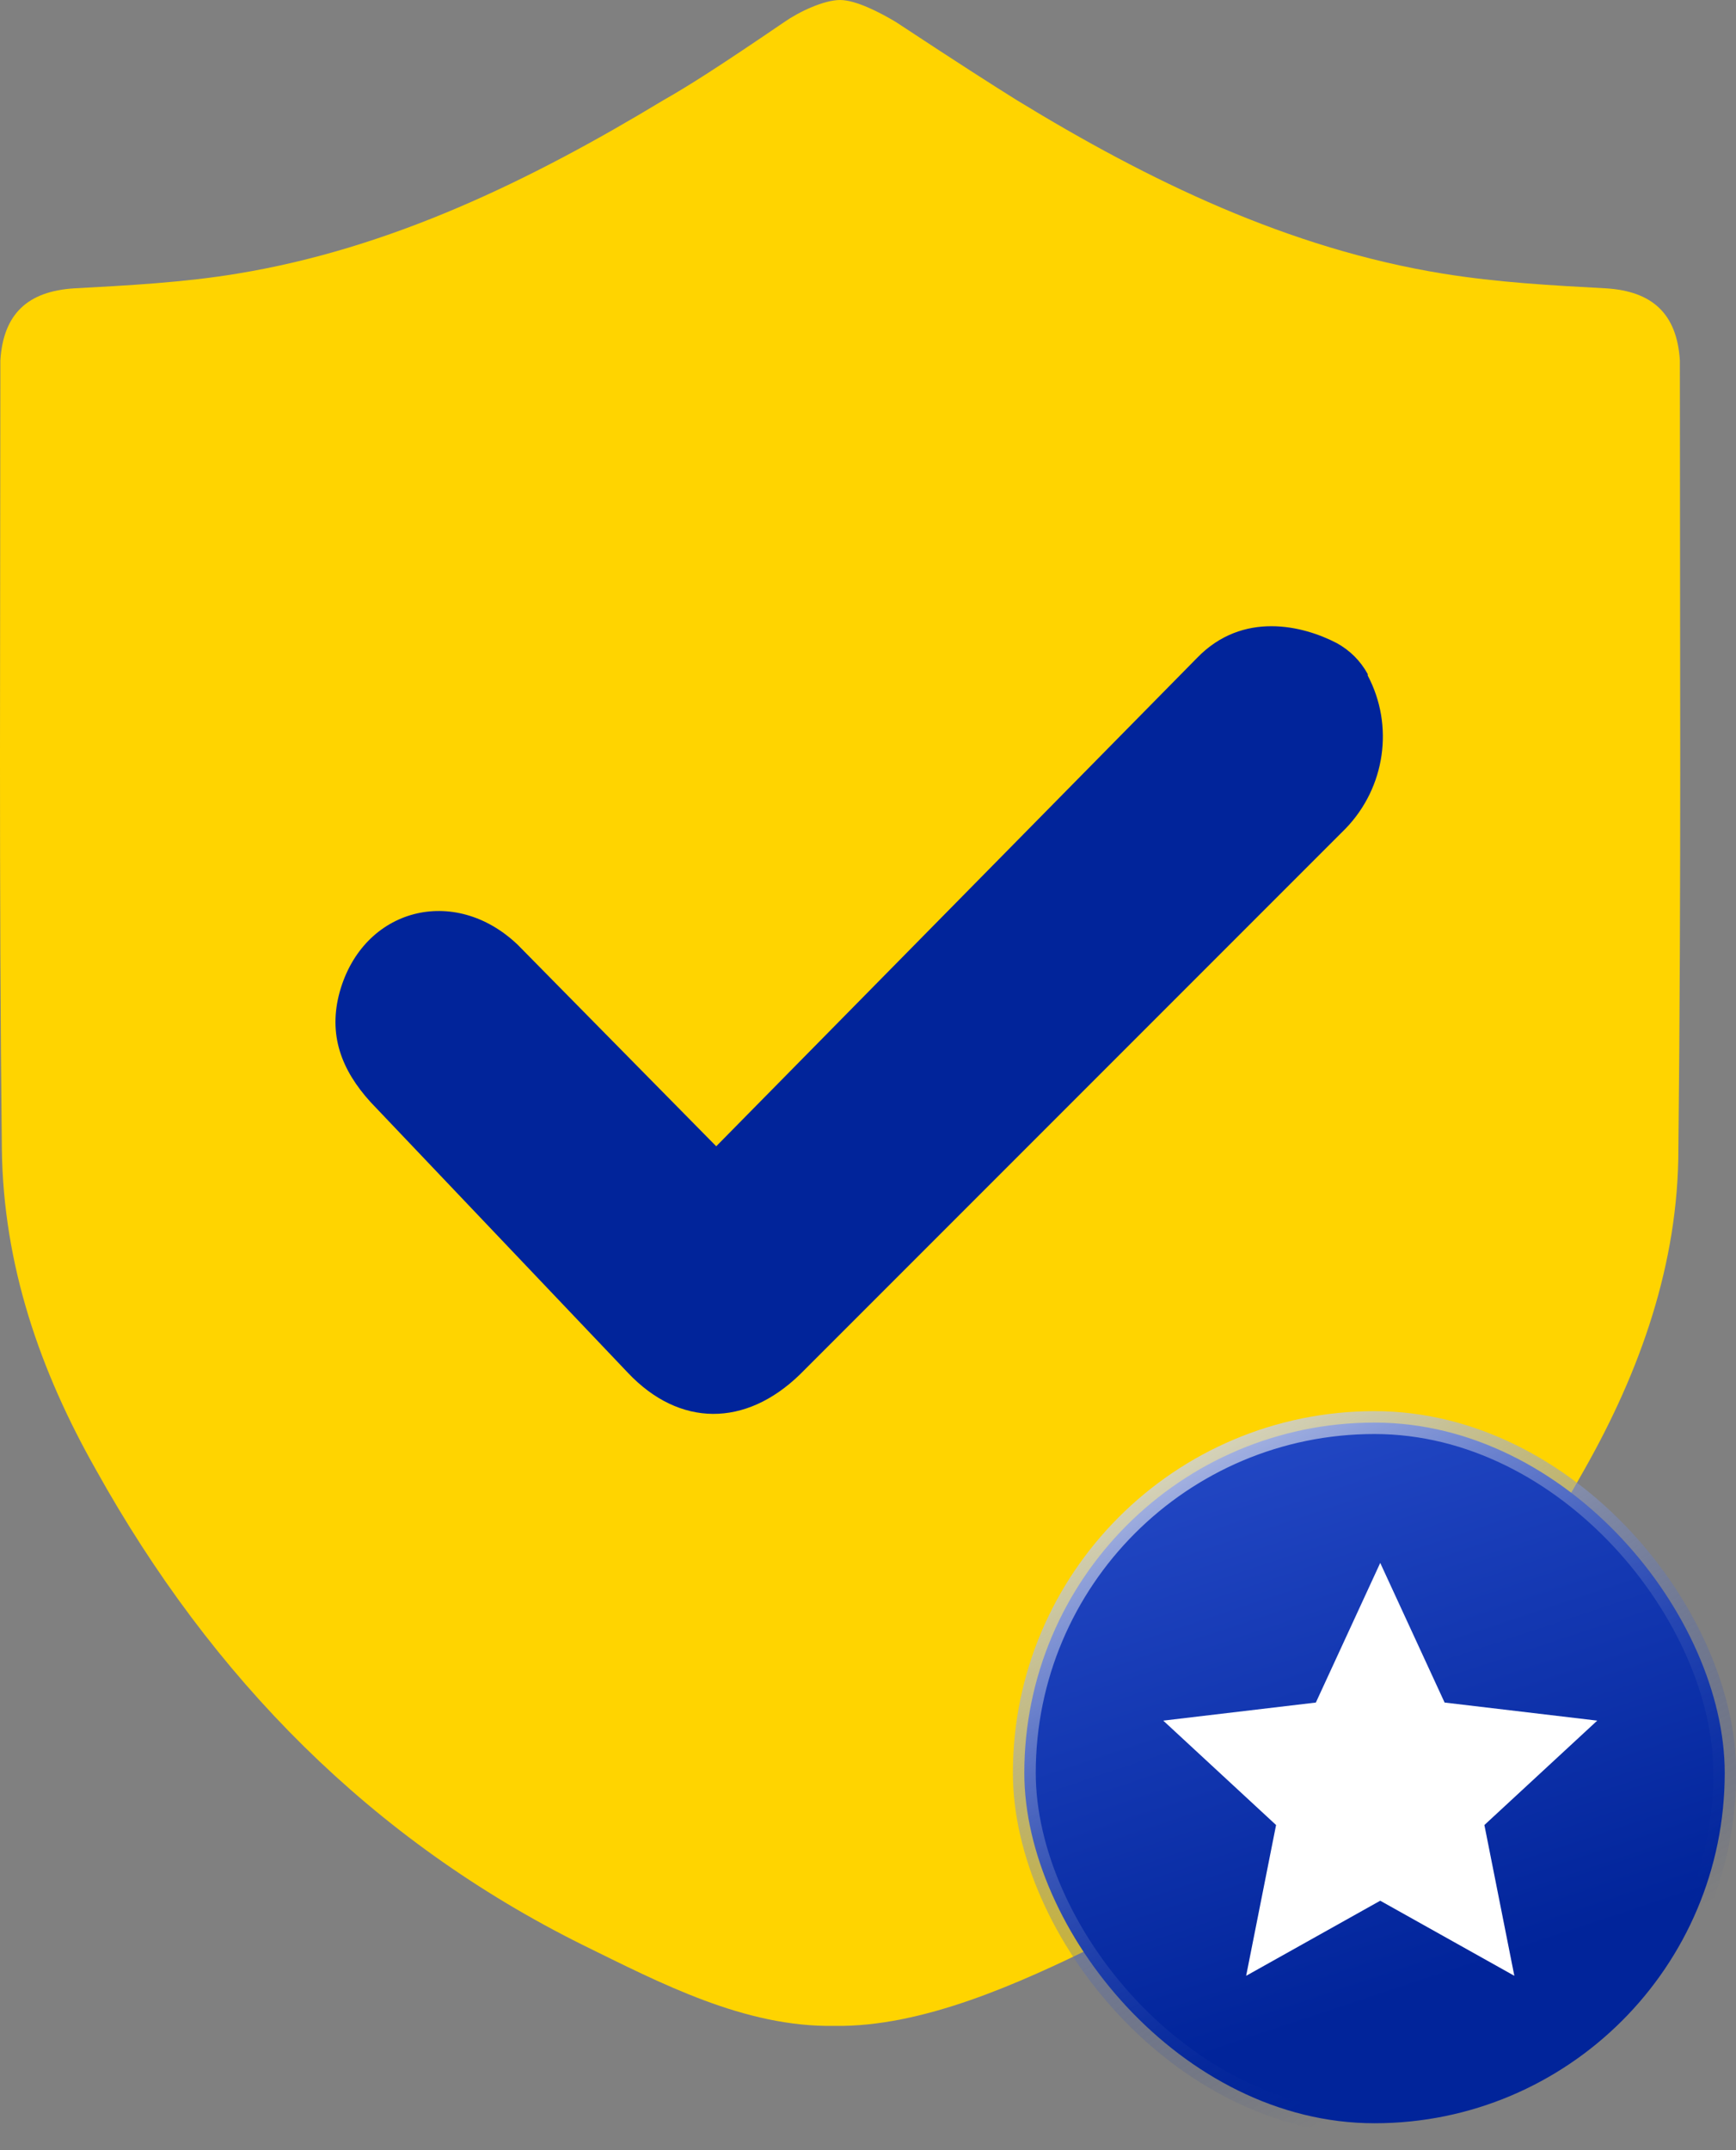 <svg xmlns="http://www.w3.org/2000/svg" width="63" height="78" viewBox="0 0 63 78" fill="none">
<rect x="0" y="0" width="63" height="78" fill="#808080" stroke="none"/>
<path d="M60.963 13.289C60.963 13.236 60.963 13.129 60.963 13.076C60.856 11.368 59.949 10.567 58.294 10.461C56.319 10.354 54.345 10.247 52.37 9.927C46.766 9.02 41.696 6.565 36.893 3.629C36.039 3.096 34.864 2.348 32.516 0.801C31.982 0.48 31.075 0 30.488 0C29.901 0 28.994 0.427 28.46 0.801C26.112 2.402 24.938 3.149 24.084 3.629C19.227 6.565 14.157 9.02 8.606 9.927C6.685 10.247 4.657 10.354 2.682 10.461C1.027 10.567 0.12 11.368 0.013 13.076C0.013 13.129 0.013 13.236 0.013 13.289C0.013 22.736 -0.04 32.236 0.067 41.683C0.12 45.899 1.454 49.742 3.482 53.317C7.699 60.896 13.516 66.767 21.148 70.556C23.977 71.944 27.019 73.545 30.275 73.492C33.477 73.545 36.999 71.944 39.828 70.556C47.46 66.767 53.277 60.896 57.494 53.317C59.522 49.742 60.909 45.846 60.909 41.683C61.016 32.183 60.963 22.736 60.963 13.289Z" fill="#FFD400"/>
<path d="M25.992 41.583L18.787 34.272C16.492 32.083 13.183 32.937 12.329 35.979C11.902 37.527 12.382 38.808 13.45 39.982L22.79 49.803C24.658 51.777 27.059 51.777 29.034 49.856L39.014 39.876L48.621 30.269L48.835 30.055C50.276 28.561 50.596 26.319 49.635 24.505V24.451C49.368 23.971 48.995 23.597 48.514 23.331C47.287 22.69 45.099 22.156 43.444 23.864" fill="#01249A"/>
<rect x="37.173" y="51.606" width="25.418" height="25.418" rx="12.709" fill="url(#paint0_linear_9877_10007)"/>
<rect x="37.173" y="51.606" width="25.418" height="25.418" rx="12.709" stroke="url(#paint1_linear_9877_10007)" stroke-width="0.83"/>
<path d="M50.089 68.951L45.223 71.675L46.309 66.205L42.215 62.418L47.753 61.762L50.089 56.697L52.425 61.762L57.964 62.418L53.869 66.205L54.956 71.675L50.089 68.951Z" fill="white"/>
<defs>
<linearGradient id="paint0_linear_9877_10007" x1="39.807" y1="41.488" x2="50.177" y2="72.599" gradientUnits="userSpaceOnUse">
<stop stop-color="#355BDC"/>
<stop offset="1" stop-color="#01249A"/>
</linearGradient>
<linearGradient id="paint1_linear_9877_10007" x1="41.189" y1="47.019" x2="55.708" y2="72.599" gradientUnits="userSpaceOnUse">
<stop stop-color="white"/>
<stop offset="1" stop-color="#00259B" stop-opacity="0"/>
</linearGradient>
</defs>
</svg>
